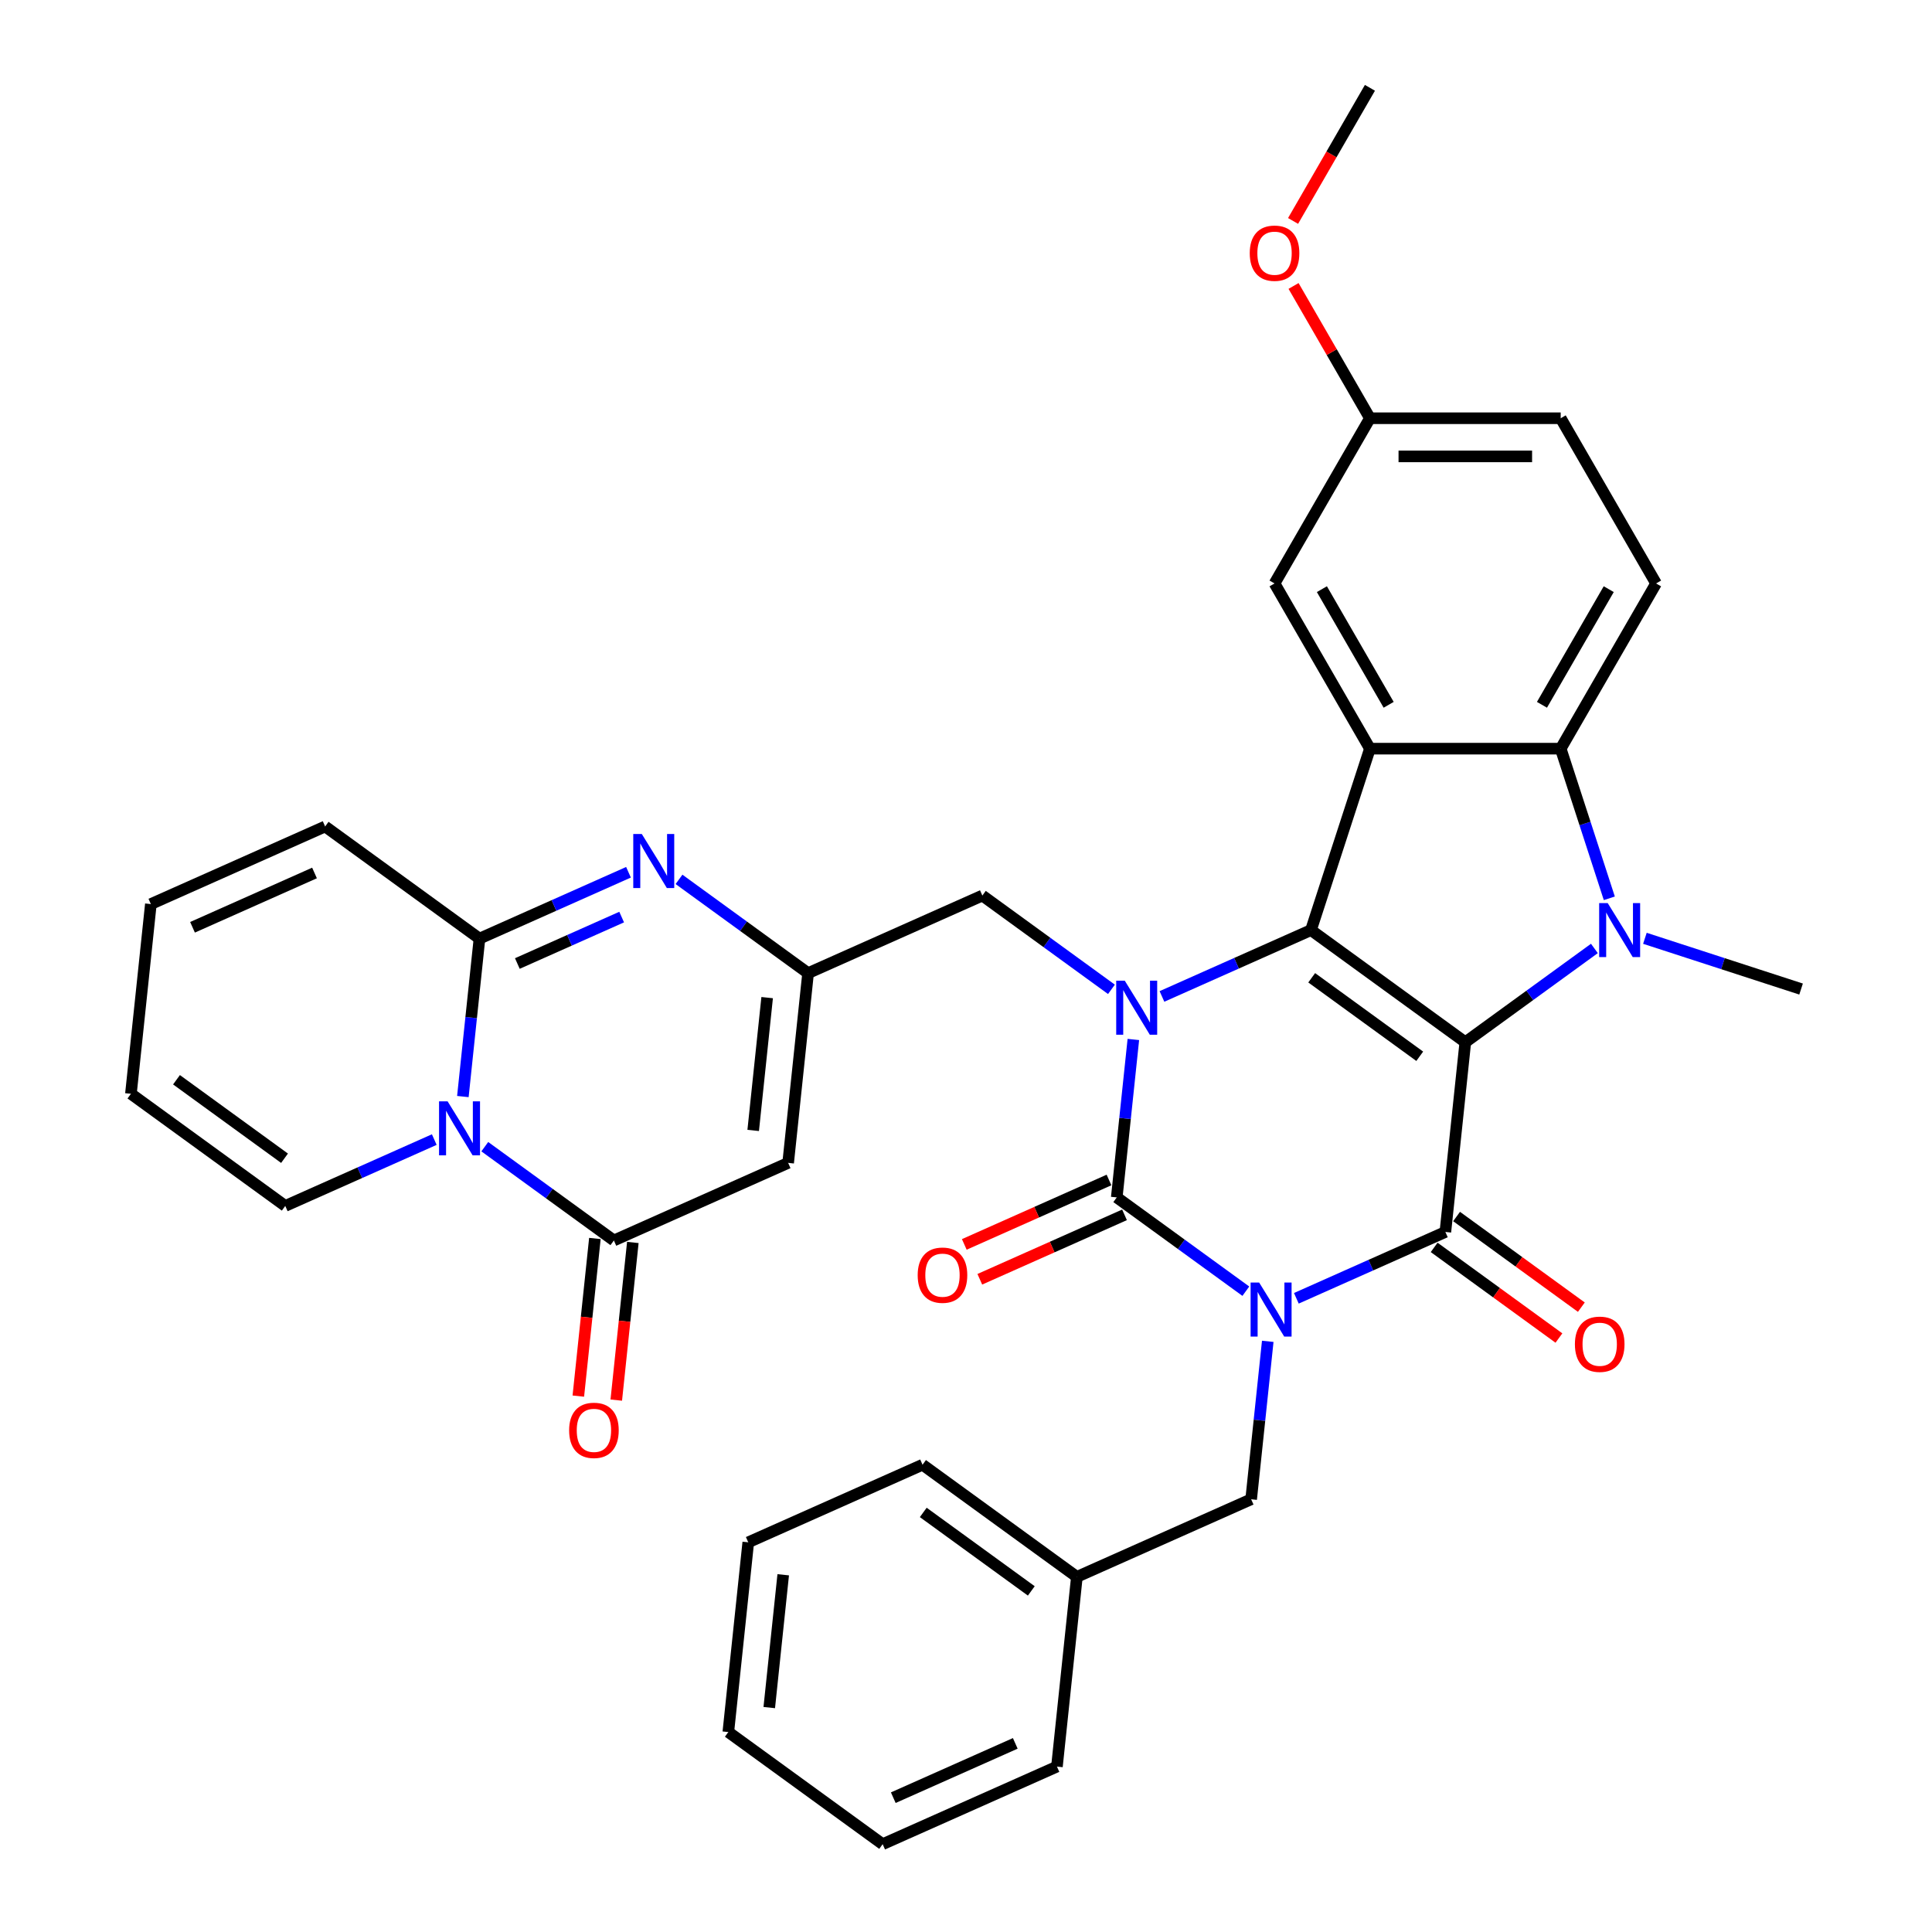 <?xml version='1.0' encoding='iso-8859-1'?>
<svg version='1.1' baseProfile='full'
              xmlns='http://www.w3.org/2000/svg'
                      xmlns:rdkit='http://www.rdkit.org/xml'
                      xmlns:xlink='http://www.w3.org/1999/xlink'
                  xml:space='preserve'
width='1000px' height='1000px' viewBox='0 0 1000 1000'>
<!-- END OF HEADER -->
<rect style='opacity:1.0;fill:#FFFFFF;stroke:none' width='1000' height='1000' x='0' y='0'> </rect>
<path class='bond-1' d='M 758.443,539.456 L 678.559,481.417' style='fill:none;fill-rule:evenodd;stroke:#000000;stroke-width:6px;stroke-linecap:butt;stroke-linejoin:miter;stroke-opacity:1' />
<path class='bond-1' d='M 734.852,546.727 L 678.934,506.099' style='fill:none;fill-rule:evenodd;stroke:#000000;stroke-width:6px;stroke-linecap:butt;stroke-linejoin:miter;stroke-opacity:1' />
<path class='bond-2' d='M 758.443,539.456 L 748.122,637.657' style='fill:none;fill-rule:evenodd;stroke:#000000;stroke-width:6px;stroke-linecap:butt;stroke-linejoin:miter;stroke-opacity:1' />
<path class='bond-5' d='M 758.443,539.456 L 791.848,515.185' style='fill:none;fill-rule:evenodd;stroke:#000000;stroke-width:6px;stroke-linecap:butt;stroke-linejoin:miter;stroke-opacity:1' />
<path class='bond-5' d='M 791.848,515.185 L 825.254,490.915' style='fill:none;fill-rule:evenodd;stroke:#0000FF;stroke-width:6px;stroke-linecap:butt;stroke-linejoin:miter;stroke-opacity:1' />
<path class='bond-0' d='M 670.99,671.998 L 709.556,654.828' style='fill:none;fill-rule:evenodd;stroke:#0000FF;stroke-width:6px;stroke-linecap:butt;stroke-linejoin:miter;stroke-opacity:1' />
<path class='bond-0' d='M 709.556,654.828 L 748.122,637.657' style='fill:none;fill-rule:evenodd;stroke:#000000;stroke-width:6px;stroke-linecap:butt;stroke-linejoin:miter;stroke-opacity:1' />
<path class='bond-3' d='M 644.843,668.321 L 611.437,644.05' style='fill:none;fill-rule:evenodd;stroke:#0000FF;stroke-width:6px;stroke-linecap:butt;stroke-linejoin:miter;stroke-opacity:1' />
<path class='bond-3' d='M 611.437,644.05 L 578.032,619.78' style='fill:none;fill-rule:evenodd;stroke:#000000;stroke-width:6px;stroke-linecap:butt;stroke-linejoin:miter;stroke-opacity:1' />
<path class='bond-15' d='M 656.187,694.269 L 651.891,735.145' style='fill:none;fill-rule:evenodd;stroke:#0000FF;stroke-width:6px;stroke-linecap:butt;stroke-linejoin:miter;stroke-opacity:1' />
<path class='bond-15' d='M 651.891,735.145 L 647.595,776.02' style='fill:none;fill-rule:evenodd;stroke:#000000;stroke-width:6px;stroke-linecap:butt;stroke-linejoin:miter;stroke-opacity:1' />
<path class='bond-4' d='M 678.559,481.417 L 639.993,498.587' style='fill:none;fill-rule:evenodd;stroke:#000000;stroke-width:6px;stroke-linecap:butt;stroke-linejoin:miter;stroke-opacity:1' />
<path class='bond-4' d='M 639.993,498.587 L 601.427,515.758' style='fill:none;fill-rule:evenodd;stroke:#0000FF;stroke-width:6px;stroke-linecap:butt;stroke-linejoin:miter;stroke-opacity:1' />
<path class='bond-6' d='M 678.559,481.417 L 709.072,387.507' style='fill:none;fill-rule:evenodd;stroke:#000000;stroke-width:6px;stroke-linecap:butt;stroke-linejoin:miter;stroke-opacity:1' />
<path class='bond-18' d='M 742.318,645.645 L 774.607,669.105' style='fill:none;fill-rule:evenodd;stroke:#000000;stroke-width:6px;stroke-linecap:butt;stroke-linejoin:miter;stroke-opacity:1' />
<path class='bond-18' d='M 774.607,669.105 L 806.897,692.565' style='fill:none;fill-rule:evenodd;stroke:#FF0000;stroke-width:6px;stroke-linecap:butt;stroke-linejoin:miter;stroke-opacity:1' />
<path class='bond-18' d='M 753.925,629.669 L 786.215,653.128' style='fill:none;fill-rule:evenodd;stroke:#000000;stroke-width:6px;stroke-linecap:butt;stroke-linejoin:miter;stroke-opacity:1' />
<path class='bond-18' d='M 786.215,653.128 L 818.504,676.588' style='fill:none;fill-rule:evenodd;stroke:#FF0000;stroke-width:6px;stroke-linecap:butt;stroke-linejoin:miter;stroke-opacity:1' />
<path class='bond-17' d='M 574.016,610.759 L 536.566,627.433' style='fill:none;fill-rule:evenodd;stroke:#000000;stroke-width:6px;stroke-linecap:butt;stroke-linejoin:miter;stroke-opacity:1' />
<path class='bond-17' d='M 536.566,627.433 L 499.116,644.107' style='fill:none;fill-rule:evenodd;stroke:#FF0000;stroke-width:6px;stroke-linecap:butt;stroke-linejoin:miter;stroke-opacity:1' />
<path class='bond-17' d='M 582.048,628.8 L 544.598,645.474' style='fill:none;fill-rule:evenodd;stroke:#000000;stroke-width:6px;stroke-linecap:butt;stroke-linejoin:miter;stroke-opacity:1' />
<path class='bond-17' d='M 544.598,645.474 L 507.148,662.148' style='fill:none;fill-rule:evenodd;stroke:#FF0000;stroke-width:6px;stroke-linecap:butt;stroke-linejoin:miter;stroke-opacity:1' />
<path class='bond-37' d='M 578.032,619.78 L 582.328,578.904' style='fill:none;fill-rule:evenodd;stroke:#000000;stroke-width:6px;stroke-linecap:butt;stroke-linejoin:miter;stroke-opacity:1' />
<path class='bond-37' d='M 582.328,578.904 L 586.624,538.029' style='fill:none;fill-rule:evenodd;stroke:#0000FF;stroke-width:6px;stroke-linecap:butt;stroke-linejoin:miter;stroke-opacity:1' />
<path class='bond-14' d='M 575.28,512.08 L 541.875,487.81' style='fill:none;fill-rule:evenodd;stroke:#0000FF;stroke-width:6px;stroke-linecap:butt;stroke-linejoin:miter;stroke-opacity:1' />
<path class='bond-14' d='M 541.875,487.81 L 508.469,463.539' style='fill:none;fill-rule:evenodd;stroke:#000000;stroke-width:6px;stroke-linecap:butt;stroke-linejoin:miter;stroke-opacity:1' />
<path class='bond-9' d='M 832.982,464.966 L 820.398,426.237' style='fill:none;fill-rule:evenodd;stroke:#0000FF;stroke-width:6px;stroke-linecap:butt;stroke-linejoin:miter;stroke-opacity:1' />
<path class='bond-9' d='M 820.398,426.237 L 807.814,387.507' style='fill:none;fill-rule:evenodd;stroke:#000000;stroke-width:6px;stroke-linecap:butt;stroke-linejoin:miter;stroke-opacity:1' />
<path class='bond-25' d='M 851.4,485.664 L 891.818,498.797' style='fill:none;fill-rule:evenodd;stroke:#0000FF;stroke-width:6px;stroke-linecap:butt;stroke-linejoin:miter;stroke-opacity:1' />
<path class='bond-25' d='M 891.818,498.797 L 932.236,511.93' style='fill:none;fill-rule:evenodd;stroke:#000000;stroke-width:6px;stroke-linecap:butt;stroke-linejoin:miter;stroke-opacity:1' />
<path class='bond-20' d='M 709.072,387.507 L 659.701,301.994' style='fill:none;fill-rule:evenodd;stroke:#000000;stroke-width:6px;stroke-linecap:butt;stroke-linejoin:miter;stroke-opacity:1' />
<path class='bond-20' d='M 718.769,364.806 L 684.209,304.947' style='fill:none;fill-rule:evenodd;stroke:#000000;stroke-width:6px;stroke-linecap:butt;stroke-linejoin:miter;stroke-opacity:1' />
<path class='bond-36' d='M 709.072,387.507 L 807.814,387.507' style='fill:none;fill-rule:evenodd;stroke:#000000;stroke-width:6px;stroke-linecap:butt;stroke-linejoin:miter;stroke-opacity:1' />
<path class='bond-7' d='M 250.927,593.524 L 284.332,617.794' style='fill:none;fill-rule:evenodd;stroke:#0000FF;stroke-width:6px;stroke-linecap:butt;stroke-linejoin:miter;stroke-opacity:1' />
<path class='bond-7' d='M 284.332,617.794 L 317.737,642.065' style='fill:none;fill-rule:evenodd;stroke:#000000;stroke-width:6px;stroke-linecap:butt;stroke-linejoin:miter;stroke-opacity:1' />
<path class='bond-19' d='M 224.78,589.846 L 186.214,607.017' style='fill:none;fill-rule:evenodd;stroke:#0000FF;stroke-width:6px;stroke-linecap:butt;stroke-linejoin:miter;stroke-opacity:1' />
<path class='bond-19' d='M 186.214,607.017 L 147.648,624.188' style='fill:none;fill-rule:evenodd;stroke:#000000;stroke-width:6px;stroke-linecap:butt;stroke-linejoin:miter;stroke-opacity:1' />
<path class='bond-39' d='M 239.582,567.575 L 243.878,526.7' style='fill:none;fill-rule:evenodd;stroke:#0000FF;stroke-width:6px;stroke-linecap:butt;stroke-linejoin:miter;stroke-opacity:1' />
<path class='bond-39' d='M 243.878,526.7 L 248.175,485.824' style='fill:none;fill-rule:evenodd;stroke:#000000;stroke-width:6px;stroke-linecap:butt;stroke-linejoin:miter;stroke-opacity:1' />
<path class='bond-8' d='M 248.175,485.824 L 286.741,468.654' style='fill:none;fill-rule:evenodd;stroke:#000000;stroke-width:6px;stroke-linecap:butt;stroke-linejoin:miter;stroke-opacity:1' />
<path class='bond-8' d='M 286.741,468.654 L 325.306,451.483' style='fill:none;fill-rule:evenodd;stroke:#0000FF;stroke-width:6px;stroke-linecap:butt;stroke-linejoin:miter;stroke-opacity:1' />
<path class='bond-8' d='M 267.777,498.714 L 294.773,486.695' style='fill:none;fill-rule:evenodd;stroke:#000000;stroke-width:6px;stroke-linecap:butt;stroke-linejoin:miter;stroke-opacity:1' />
<path class='bond-8' d='M 294.773,486.695 L 321.769,474.675' style='fill:none;fill-rule:evenodd;stroke:#0000FF;stroke-width:6px;stroke-linecap:butt;stroke-linejoin:miter;stroke-opacity:1' />
<path class='bond-21' d='M 248.175,485.824 L 168.29,427.785' style='fill:none;fill-rule:evenodd;stroke:#000000;stroke-width:6px;stroke-linecap:butt;stroke-linejoin:miter;stroke-opacity:1' />
<path class='bond-16' d='M 807.814,387.507 L 857.185,301.994' style='fill:none;fill-rule:evenodd;stroke:#000000;stroke-width:6px;stroke-linecap:butt;stroke-linejoin:miter;stroke-opacity:1' />
<path class='bond-16' d='M 798.117,364.806 L 832.677,304.947' style='fill:none;fill-rule:evenodd;stroke:#000000;stroke-width:6px;stroke-linecap:butt;stroke-linejoin:miter;stroke-opacity:1' />
<path class='bond-10' d='M 317.737,642.065 L 407.943,601.903' style='fill:none;fill-rule:evenodd;stroke:#000000;stroke-width:6px;stroke-linecap:butt;stroke-linejoin:miter;stroke-opacity:1' />
<path class='bond-22' d='M 307.917,641.033 L 303.629,681.829' style='fill:none;fill-rule:evenodd;stroke:#000000;stroke-width:6px;stroke-linecap:butt;stroke-linejoin:miter;stroke-opacity:1' />
<path class='bond-22' d='M 303.629,681.829 L 299.341,722.625' style='fill:none;fill-rule:evenodd;stroke:#FF0000;stroke-width:6px;stroke-linecap:butt;stroke-linejoin:miter;stroke-opacity:1' />
<path class='bond-22' d='M 327.557,643.097 L 323.269,683.893' style='fill:none;fill-rule:evenodd;stroke:#000000;stroke-width:6px;stroke-linecap:butt;stroke-linejoin:miter;stroke-opacity:1' />
<path class='bond-22' d='M 323.269,683.893 L 318.982,724.69' style='fill:none;fill-rule:evenodd;stroke:#FF0000;stroke-width:6px;stroke-linecap:butt;stroke-linejoin:miter;stroke-opacity:1' />
<path class='bond-11' d='M 351.453,455.161 L 384.859,479.431' style='fill:none;fill-rule:evenodd;stroke:#0000FF;stroke-width:6px;stroke-linecap:butt;stroke-linejoin:miter;stroke-opacity:1' />
<path class='bond-11' d='M 384.859,479.431 L 418.264,503.702' style='fill:none;fill-rule:evenodd;stroke:#000000;stroke-width:6px;stroke-linecap:butt;stroke-linejoin:miter;stroke-opacity:1' />
<path class='bond-12' d='M 407.943,601.903 L 418.264,503.702' style='fill:none;fill-rule:evenodd;stroke:#000000;stroke-width:6px;stroke-linecap:butt;stroke-linejoin:miter;stroke-opacity:1' />
<path class='bond-12' d='M 389.851,585.108 L 397.076,516.367' style='fill:none;fill-rule:evenodd;stroke:#000000;stroke-width:6px;stroke-linecap:butt;stroke-linejoin:miter;stroke-opacity:1' />
<path class='bond-13' d='M 418.264,503.702 L 508.469,463.539' style='fill:none;fill-rule:evenodd;stroke:#000000;stroke-width:6px;stroke-linecap:butt;stroke-linejoin:miter;stroke-opacity:1' />
<path class='bond-28' d='M 647.595,776.02 L 557.389,816.182' style='fill:none;fill-rule:evenodd;stroke:#000000;stroke-width:6px;stroke-linecap:butt;stroke-linejoin:miter;stroke-opacity:1' />
<path class='bond-27' d='M 857.185,301.994 L 807.814,216.481' style='fill:none;fill-rule:evenodd;stroke:#000000;stroke-width:6px;stroke-linecap:butt;stroke-linejoin:miter;stroke-opacity:1' />
<path class='bond-23' d='M 147.648,624.188 L 67.764,566.148' style='fill:none;fill-rule:evenodd;stroke:#000000;stroke-width:6px;stroke-linecap:butt;stroke-linejoin:miter;stroke-opacity:1' />
<path class='bond-23' d='M 147.273,599.505 L 91.354,558.878' style='fill:none;fill-rule:evenodd;stroke:#000000;stroke-width:6px;stroke-linecap:butt;stroke-linejoin:miter;stroke-opacity:1' />
<path class='bond-26' d='M 659.701,301.994 L 709.072,216.481' style='fill:none;fill-rule:evenodd;stroke:#000000;stroke-width:6px;stroke-linecap:butt;stroke-linejoin:miter;stroke-opacity:1' />
<path class='bond-24' d='M 168.29,427.785 L 78.085,467.947' style='fill:none;fill-rule:evenodd;stroke:#000000;stroke-width:6px;stroke-linecap:butt;stroke-linejoin:miter;stroke-opacity:1' />
<path class='bond-24' d='M 162.792,451.851 L 99.648,479.964' style='fill:none;fill-rule:evenodd;stroke:#000000;stroke-width:6px;stroke-linecap:butt;stroke-linejoin:miter;stroke-opacity:1' />
<path class='bond-41' d='M 67.764,566.148 L 78.085,467.947' style='fill:none;fill-rule:evenodd;stroke:#000000;stroke-width:6px;stroke-linecap:butt;stroke-linejoin:miter;stroke-opacity:1' />
<path class='bond-29' d='M 709.072,216.481 L 689.306,182.246' style='fill:none;fill-rule:evenodd;stroke:#000000;stroke-width:6px;stroke-linecap:butt;stroke-linejoin:miter;stroke-opacity:1' />
<path class='bond-29' d='M 689.306,182.246 L 669.541,148.011' style='fill:none;fill-rule:evenodd;stroke:#FF0000;stroke-width:6px;stroke-linecap:butt;stroke-linejoin:miter;stroke-opacity:1' />
<path class='bond-38' d='M 709.072,216.481 L 807.814,216.481' style='fill:none;fill-rule:evenodd;stroke:#000000;stroke-width:6px;stroke-linecap:butt;stroke-linejoin:miter;stroke-opacity:1' />
<path class='bond-38' d='M 723.883,236.229 L 793.003,236.229' style='fill:none;fill-rule:evenodd;stroke:#000000;stroke-width:6px;stroke-linecap:butt;stroke-linejoin:miter;stroke-opacity:1' />
<path class='bond-30' d='M 557.389,816.182 L 477.505,758.143' style='fill:none;fill-rule:evenodd;stroke:#000000;stroke-width:6px;stroke-linecap:butt;stroke-linejoin:miter;stroke-opacity:1' />
<path class='bond-30' d='M 533.799,823.453 L 477.88,782.826' style='fill:none;fill-rule:evenodd;stroke:#000000;stroke-width:6px;stroke-linecap:butt;stroke-linejoin:miter;stroke-opacity:1' />
<path class='bond-31' d='M 557.389,816.182 L 547.068,914.383' style='fill:none;fill-rule:evenodd;stroke:#000000;stroke-width:6px;stroke-linecap:butt;stroke-linejoin:miter;stroke-opacity:1' />
<path class='bond-32' d='M 669.29,114.359 L 689.181,79.907' style='fill:none;fill-rule:evenodd;stroke:#FF0000;stroke-width:6px;stroke-linecap:butt;stroke-linejoin:miter;stroke-opacity:1' />
<path class='bond-32' d='M 689.181,79.907 L 709.072,45.455' style='fill:none;fill-rule:evenodd;stroke:#000000;stroke-width:6px;stroke-linecap:butt;stroke-linejoin:miter;stroke-opacity:1' />
<path class='bond-34' d='M 477.505,758.143 L 387.3,798.305' style='fill:none;fill-rule:evenodd;stroke:#000000;stroke-width:6px;stroke-linecap:butt;stroke-linejoin:miter;stroke-opacity:1' />
<path class='bond-33' d='M 547.068,914.383 L 456.863,954.545' style='fill:none;fill-rule:evenodd;stroke:#000000;stroke-width:6px;stroke-linecap:butt;stroke-linejoin:miter;stroke-opacity:1' />
<path class='bond-33' d='M 525.505,902.367 L 462.361,930.48' style='fill:none;fill-rule:evenodd;stroke:#000000;stroke-width:6px;stroke-linecap:butt;stroke-linejoin:miter;stroke-opacity:1' />
<path class='bond-35' d='M 456.863,954.545 L 376.979,896.506' style='fill:none;fill-rule:evenodd;stroke:#000000;stroke-width:6px;stroke-linecap:butt;stroke-linejoin:miter;stroke-opacity:1' />
<path class='bond-40' d='M 387.3,798.305 L 376.979,896.506' style='fill:none;fill-rule:evenodd;stroke:#000000;stroke-width:6px;stroke-linecap:butt;stroke-linejoin:miter;stroke-opacity:1' />
<path class='bond-40' d='M 405.392,815.1 L 398.167,883.84' style='fill:none;fill-rule:evenodd;stroke:#000000;stroke-width:6px;stroke-linecap:butt;stroke-linejoin:miter;stroke-opacity:1' />
<path  class='atom-1' d='M 651.735 663.837
L 660.898 678.648
Q 661.807 680.11, 663.268 682.756
Q 664.729 685.402, 664.808 685.56
L 664.808 663.837
L 668.521 663.837
L 668.521 691.801
L 664.69 691.801
L 654.855 675.607
Q 653.71 673.711, 652.485 671.539
Q 651.3 669.367, 650.945 668.695
L 650.945 691.801
L 647.311 691.801
L 647.311 663.837
L 651.735 663.837
' fill='#0000FF'/>
<path  class='atom-5' d='M 582.172 507.597
L 591.335 522.408
Q 592.244 523.869, 593.705 526.516
Q 595.167 529.162, 595.246 529.32
L 595.246 507.597
L 598.958 507.597
L 598.958 535.561
L 595.127 535.561
L 585.292 519.367
Q 584.147 517.471, 582.923 515.299
Q 581.738 513.126, 581.382 512.455
L 581.382 535.561
L 577.749 535.561
L 577.749 507.597
L 582.172 507.597
' fill='#0000FF'/>
<path  class='atom-6' d='M 832.146 467.435
L 841.309 482.246
Q 842.217 483.707, 843.679 486.354
Q 845.14 489, 845.219 489.158
L 845.219 467.435
L 848.932 467.435
L 848.932 495.398
L 845.101 495.398
L 835.266 479.205
Q 834.121 477.309, 832.896 475.137
Q 831.711 472.964, 831.356 472.293
L 831.356 495.398
L 827.722 495.398
L 827.722 467.435
L 832.146 467.435
' fill='#0000FF'/>
<path  class='atom-8' d='M 231.672 570.044
L 240.835 584.855
Q 241.744 586.316, 243.205 588.963
Q 244.666 591.609, 244.745 591.767
L 244.745 570.044
L 248.458 570.044
L 248.458 598.007
L 244.627 598.007
L 234.792 581.814
Q 233.647 579.918, 232.422 577.746
Q 231.237 575.573, 230.882 574.902
L 230.882 598.007
L 227.248 598.007
L 227.248 570.044
L 231.672 570.044
' fill='#0000FF'/>
<path  class='atom-12' d='M 332.199 431.68
L 341.362 446.492
Q 342.27 447.953, 343.732 450.599
Q 345.193 453.246, 345.272 453.404
L 345.272 431.68
L 348.985 431.68
L 348.985 459.644
L 345.154 459.644
L 335.319 443.451
Q 334.174 441.555, 332.949 439.382
Q 331.764 437.21, 331.409 436.539
L 331.409 459.644
L 327.775 459.644
L 327.775 431.68
L 332.199 431.68
' fill='#0000FF'/>
<path  class='atom-18' d='M 474.99 660.021
Q 474.99 653.306, 478.308 649.554
Q 481.626 645.802, 487.827 645.802
Q 494.028 645.802, 497.345 649.554
Q 500.663 653.306, 500.663 660.021
Q 500.663 666.814, 497.306 670.685
Q 493.949 674.516, 487.827 674.516
Q 481.665 674.516, 478.308 670.685
Q 474.99 666.854, 474.99 660.021
M 487.827 671.356
Q 492.092 671.356, 494.383 668.513
Q 496.713 665.629, 496.713 660.021
Q 496.713 654.531, 494.383 651.766
Q 492.092 648.962, 487.827 648.962
Q 483.561 648.962, 481.231 651.727
Q 478.94 654.491, 478.94 660.021
Q 478.94 665.669, 481.231 668.513
Q 483.561 671.356, 487.827 671.356
' fill='#FF0000'/>
<path  class='atom-19' d='M 815.169 695.775
Q 815.169 689.061, 818.487 685.308
Q 821.805 681.556, 828.006 681.556
Q 834.207 681.556, 837.524 685.308
Q 840.842 689.061, 840.842 695.775
Q 840.842 702.569, 837.485 706.439
Q 834.128 710.27, 828.006 710.27
Q 821.844 710.27, 818.487 706.439
Q 815.169 702.608, 815.169 695.775
M 828.006 707.111
Q 832.271 707.111, 834.562 704.267
Q 836.892 701.384, 836.892 695.775
Q 836.892 690.285, 834.562 687.52
Q 832.271 684.716, 828.006 684.716
Q 823.74 684.716, 821.41 687.481
Q 819.119 690.246, 819.119 695.775
Q 819.119 701.423, 821.41 704.267
Q 823.74 707.111, 828.006 707.111
' fill='#FF0000'/>
<path  class='atom-23' d='M 294.579 740.345
Q 294.579 733.63, 297.897 729.878
Q 301.215 726.126, 307.416 726.126
Q 313.617 726.126, 316.935 729.878
Q 320.252 733.63, 320.252 740.345
Q 320.252 747.138, 316.895 751.009
Q 313.538 754.84, 307.416 754.84
Q 301.254 754.84, 297.897 751.009
Q 294.579 747.178, 294.579 740.345
M 307.416 751.681
Q 311.682 751.681, 313.972 748.837
Q 316.303 745.953, 316.303 740.345
Q 316.303 734.855, 313.972 732.09
Q 311.682 729.286, 307.416 729.286
Q 303.15 729.286, 300.82 732.051
Q 298.529 734.815, 298.529 740.345
Q 298.529 745.993, 300.82 748.837
Q 303.15 751.681, 307.416 751.681
' fill='#FF0000'/>
<path  class='atom-30' d='M 646.864 131.047
Q 646.864 124.332, 650.182 120.58
Q 653.5 116.828, 659.701 116.828
Q 665.902 116.828, 669.22 120.58
Q 672.537 124.332, 672.537 131.047
Q 672.537 137.84, 669.18 141.711
Q 665.823 145.542, 659.701 145.542
Q 653.539 145.542, 650.182 141.711
Q 646.864 137.88, 646.864 131.047
M 659.701 142.382
Q 663.966 142.382, 666.257 139.539
Q 668.588 136.655, 668.588 131.047
Q 668.588 125.557, 666.257 122.792
Q 663.966 119.988, 659.701 119.988
Q 655.435 119.988, 653.105 122.752
Q 650.814 125.517, 650.814 131.047
Q 650.814 136.695, 653.105 139.539
Q 655.435 142.382, 659.701 142.382
' fill='#FF0000'/>
</svg>
